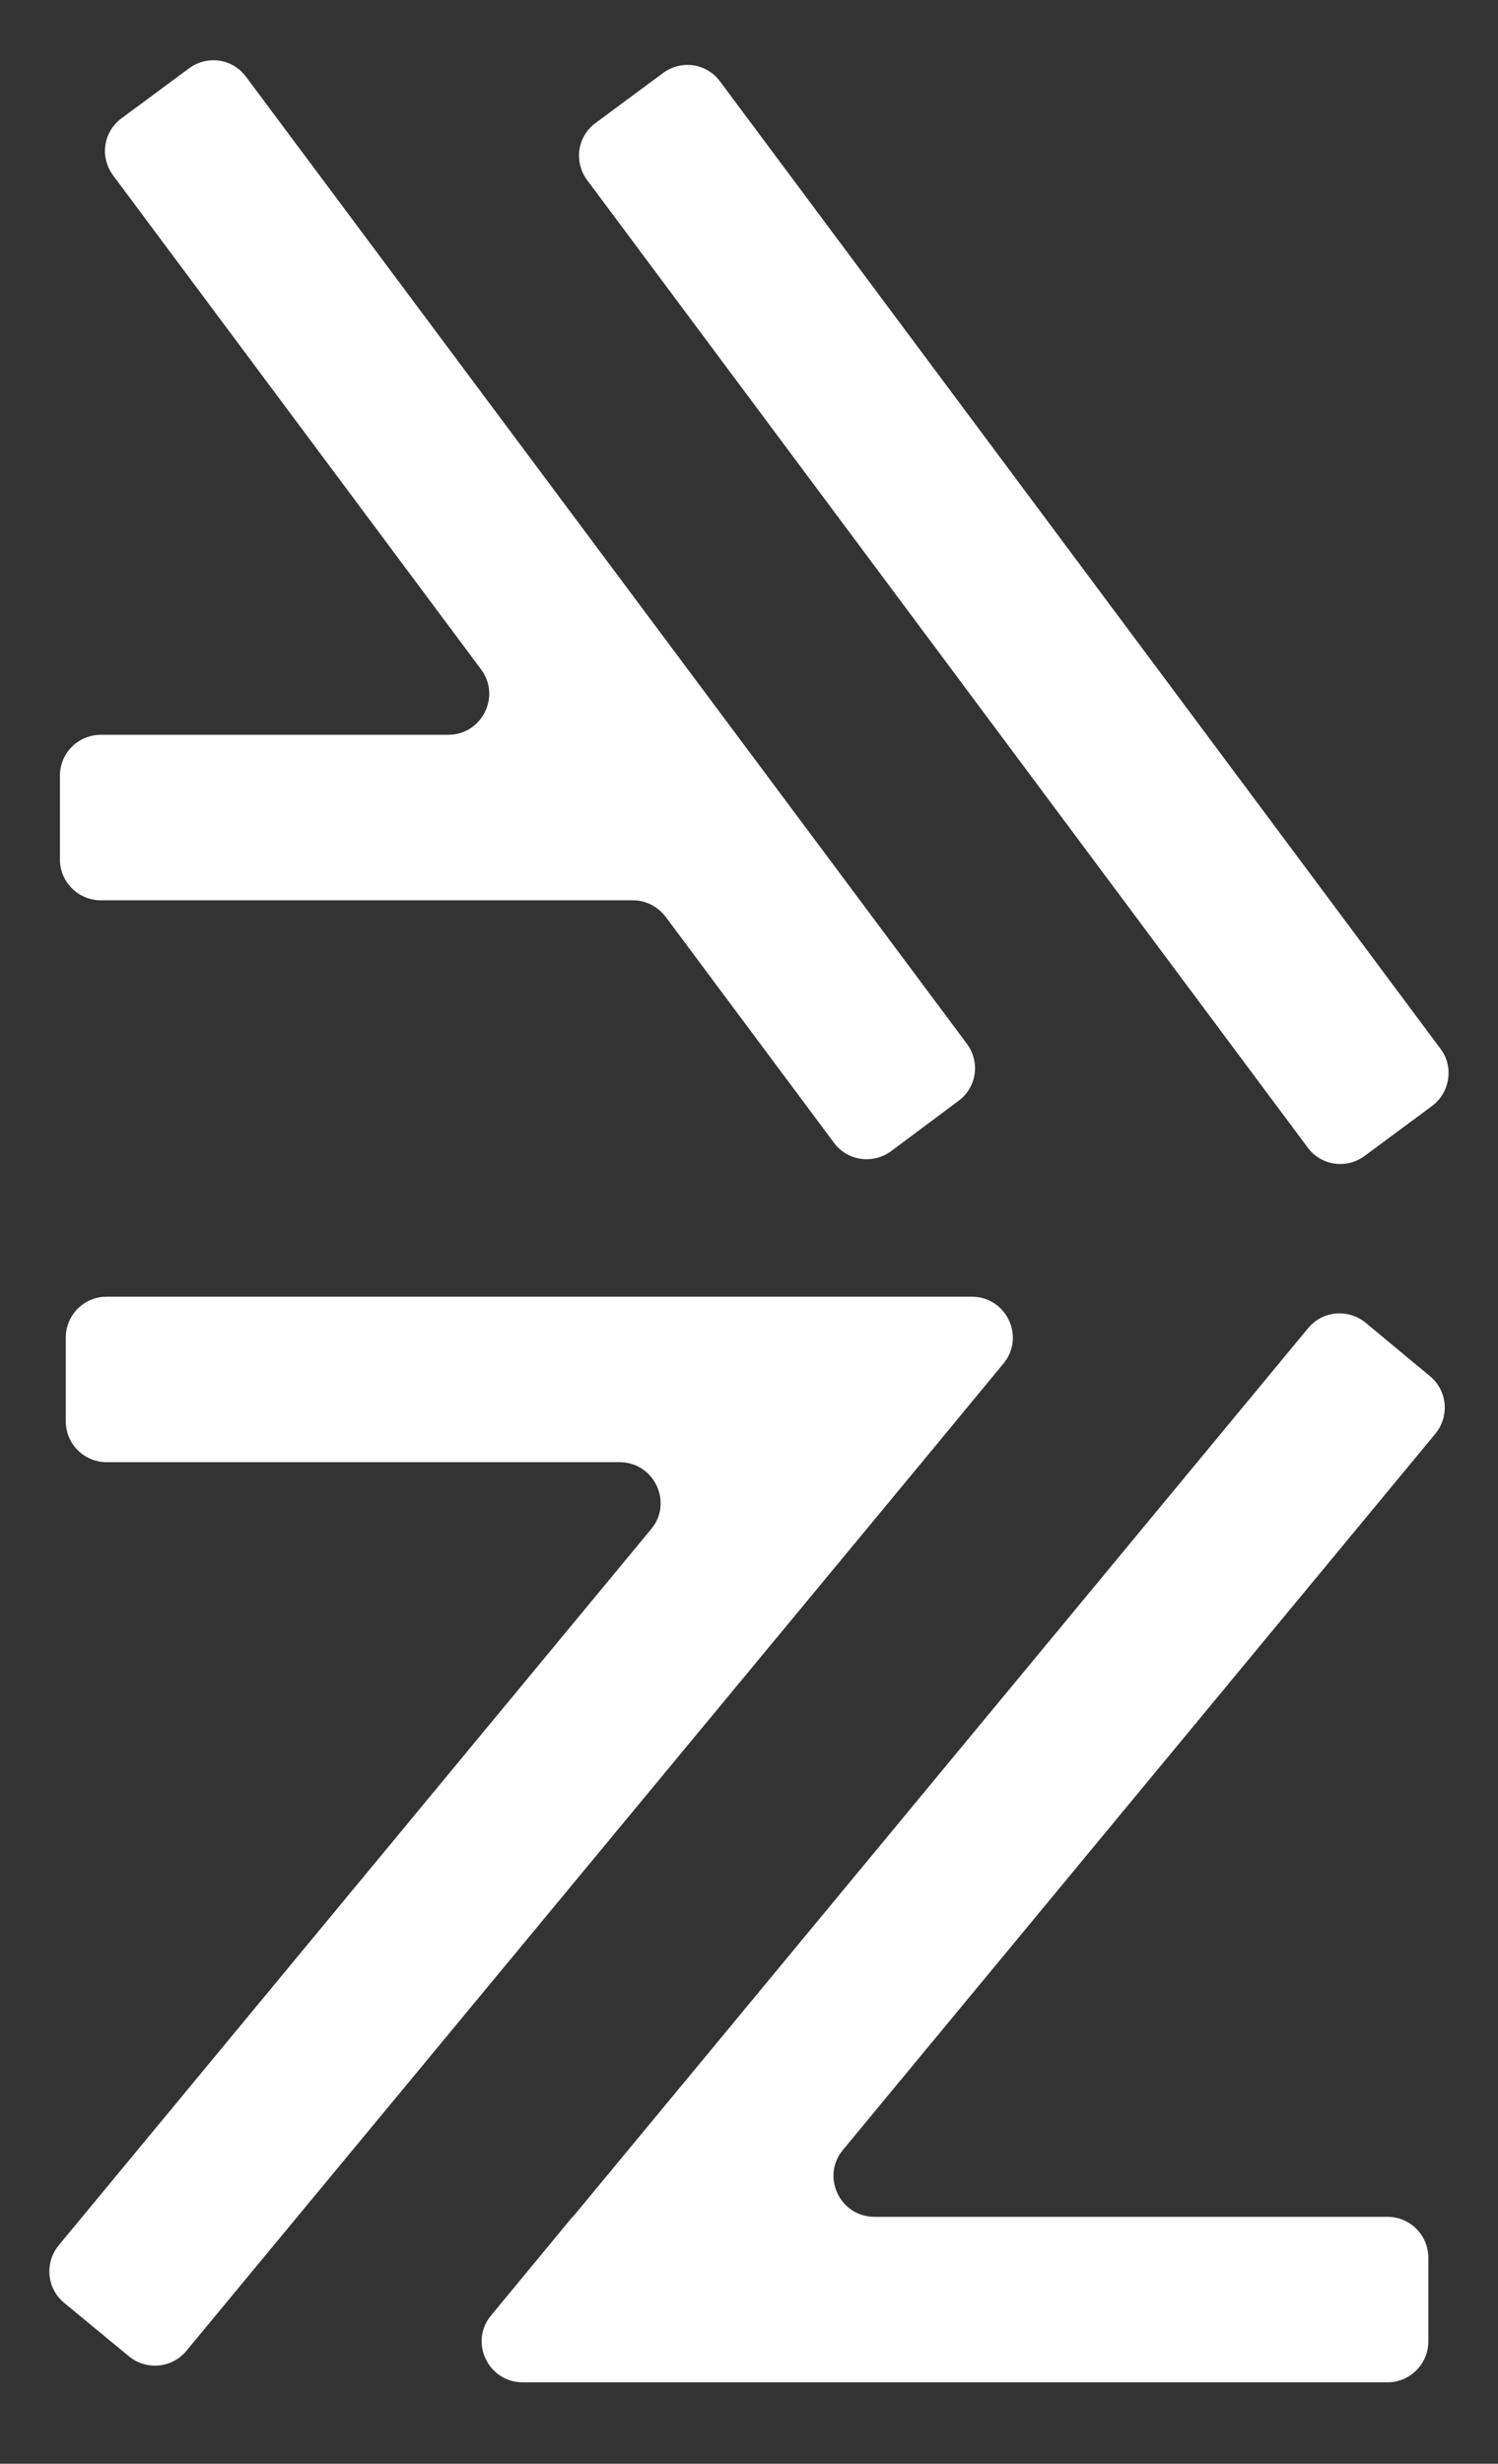 <?xml version="1.0" encoding="utf-8"?>
<!-- Generator: Adobe Illustrator 25.3.1, SVG Export Plug-In . SVG Version: 6.00 Build 0)  -->
<svg version="1.1" id="Layer_1" xmlns="http://www.w3.org/2000/svg" xmlns:xlink="http://www.w3.org/1999/xlink" x="0px" y="0px"
	 viewBox="0 0 384.9 632.7" style="enable-background:new 0 0 384.9 632.7;" xml:space="preserve">
<rect x="0" y="0" width="384.9" height="632.7" fill="#333333" stroke="none"/>
<style type="text/css">
	.st0{fill:#FFFFFF;}
</style>
<g>
	<path class="st0" d="M370.1,269.3L185,20.9c-3.5-4.7-10-5.6-14.7-2.1L153,31.6c-4.7,3.5-5.6,10-2.1,14.7L336,294.7
		c3.5,4.7,10,5.6,14.7,2.1L368,284C372.6,280.5,373.6,273.9,370.1,269.3z"/>
	<path class="st0" d="M229,295.6l17.3-12.9c4.7-3.5,5.6-10,2.1-14.7L63.2,19.7c-3.5-4.7-10-5.6-14.7-2.1L31.2,30.4
		c-4.7,3.5-5.6,10-2.1,14.7l94.5,126.8c5.2,6.9,0.2,16.8-8.4,16.8H25.9c-5.8,0-10.5,4.7-10.5,10.5v21.5c0,5.8,4.7,10.5,10.5,10.5
		h136.7c3.3,0,6.4,1.6,8.4,4.2l43.3,58.1C217.7,298.1,224.3,299.1,229,295.6z"/>
	<path class="st0" d="M236.9,375.5l20.9-25.3c5.7-6.8,0.8-17.2-8.1-17.2H27.4c-5.8,0-10.5,4.7-10.5,10.5V365
		c0,5.8,4.7,10.5,10.5,10.5h131.8c8.9,0,13.8,10.4,8.1,17.2L15.1,576.6c-3.7,4.5-3.1,11.1,1.4,14.8l16.6,13.7
		c4.5,3.7,11.1,3.1,14.8-1.4L236.9,375.5L236.9,375.5z"/>
	<path class="st0" d="M350.9,339.7c-4.5-3.7-11.1-3.1-14.8,1.4L147.2,569.3h-0.1l-20.9,25.3c-5.7,6.8-0.8,17.2,8.1,17.2h222.2
		c5.8,0,10.5-4.7,10.5-10.5v-21.5c0-5.8-4.7-10.5-10.5-10.5H224.7c-8.9,0-13.8-10.4-8.1-17.2l152.2-183.9c3.7-4.5,3.1-11.1-1.4-14.8
		L350.9,339.7z"/>
</g>
</svg>
